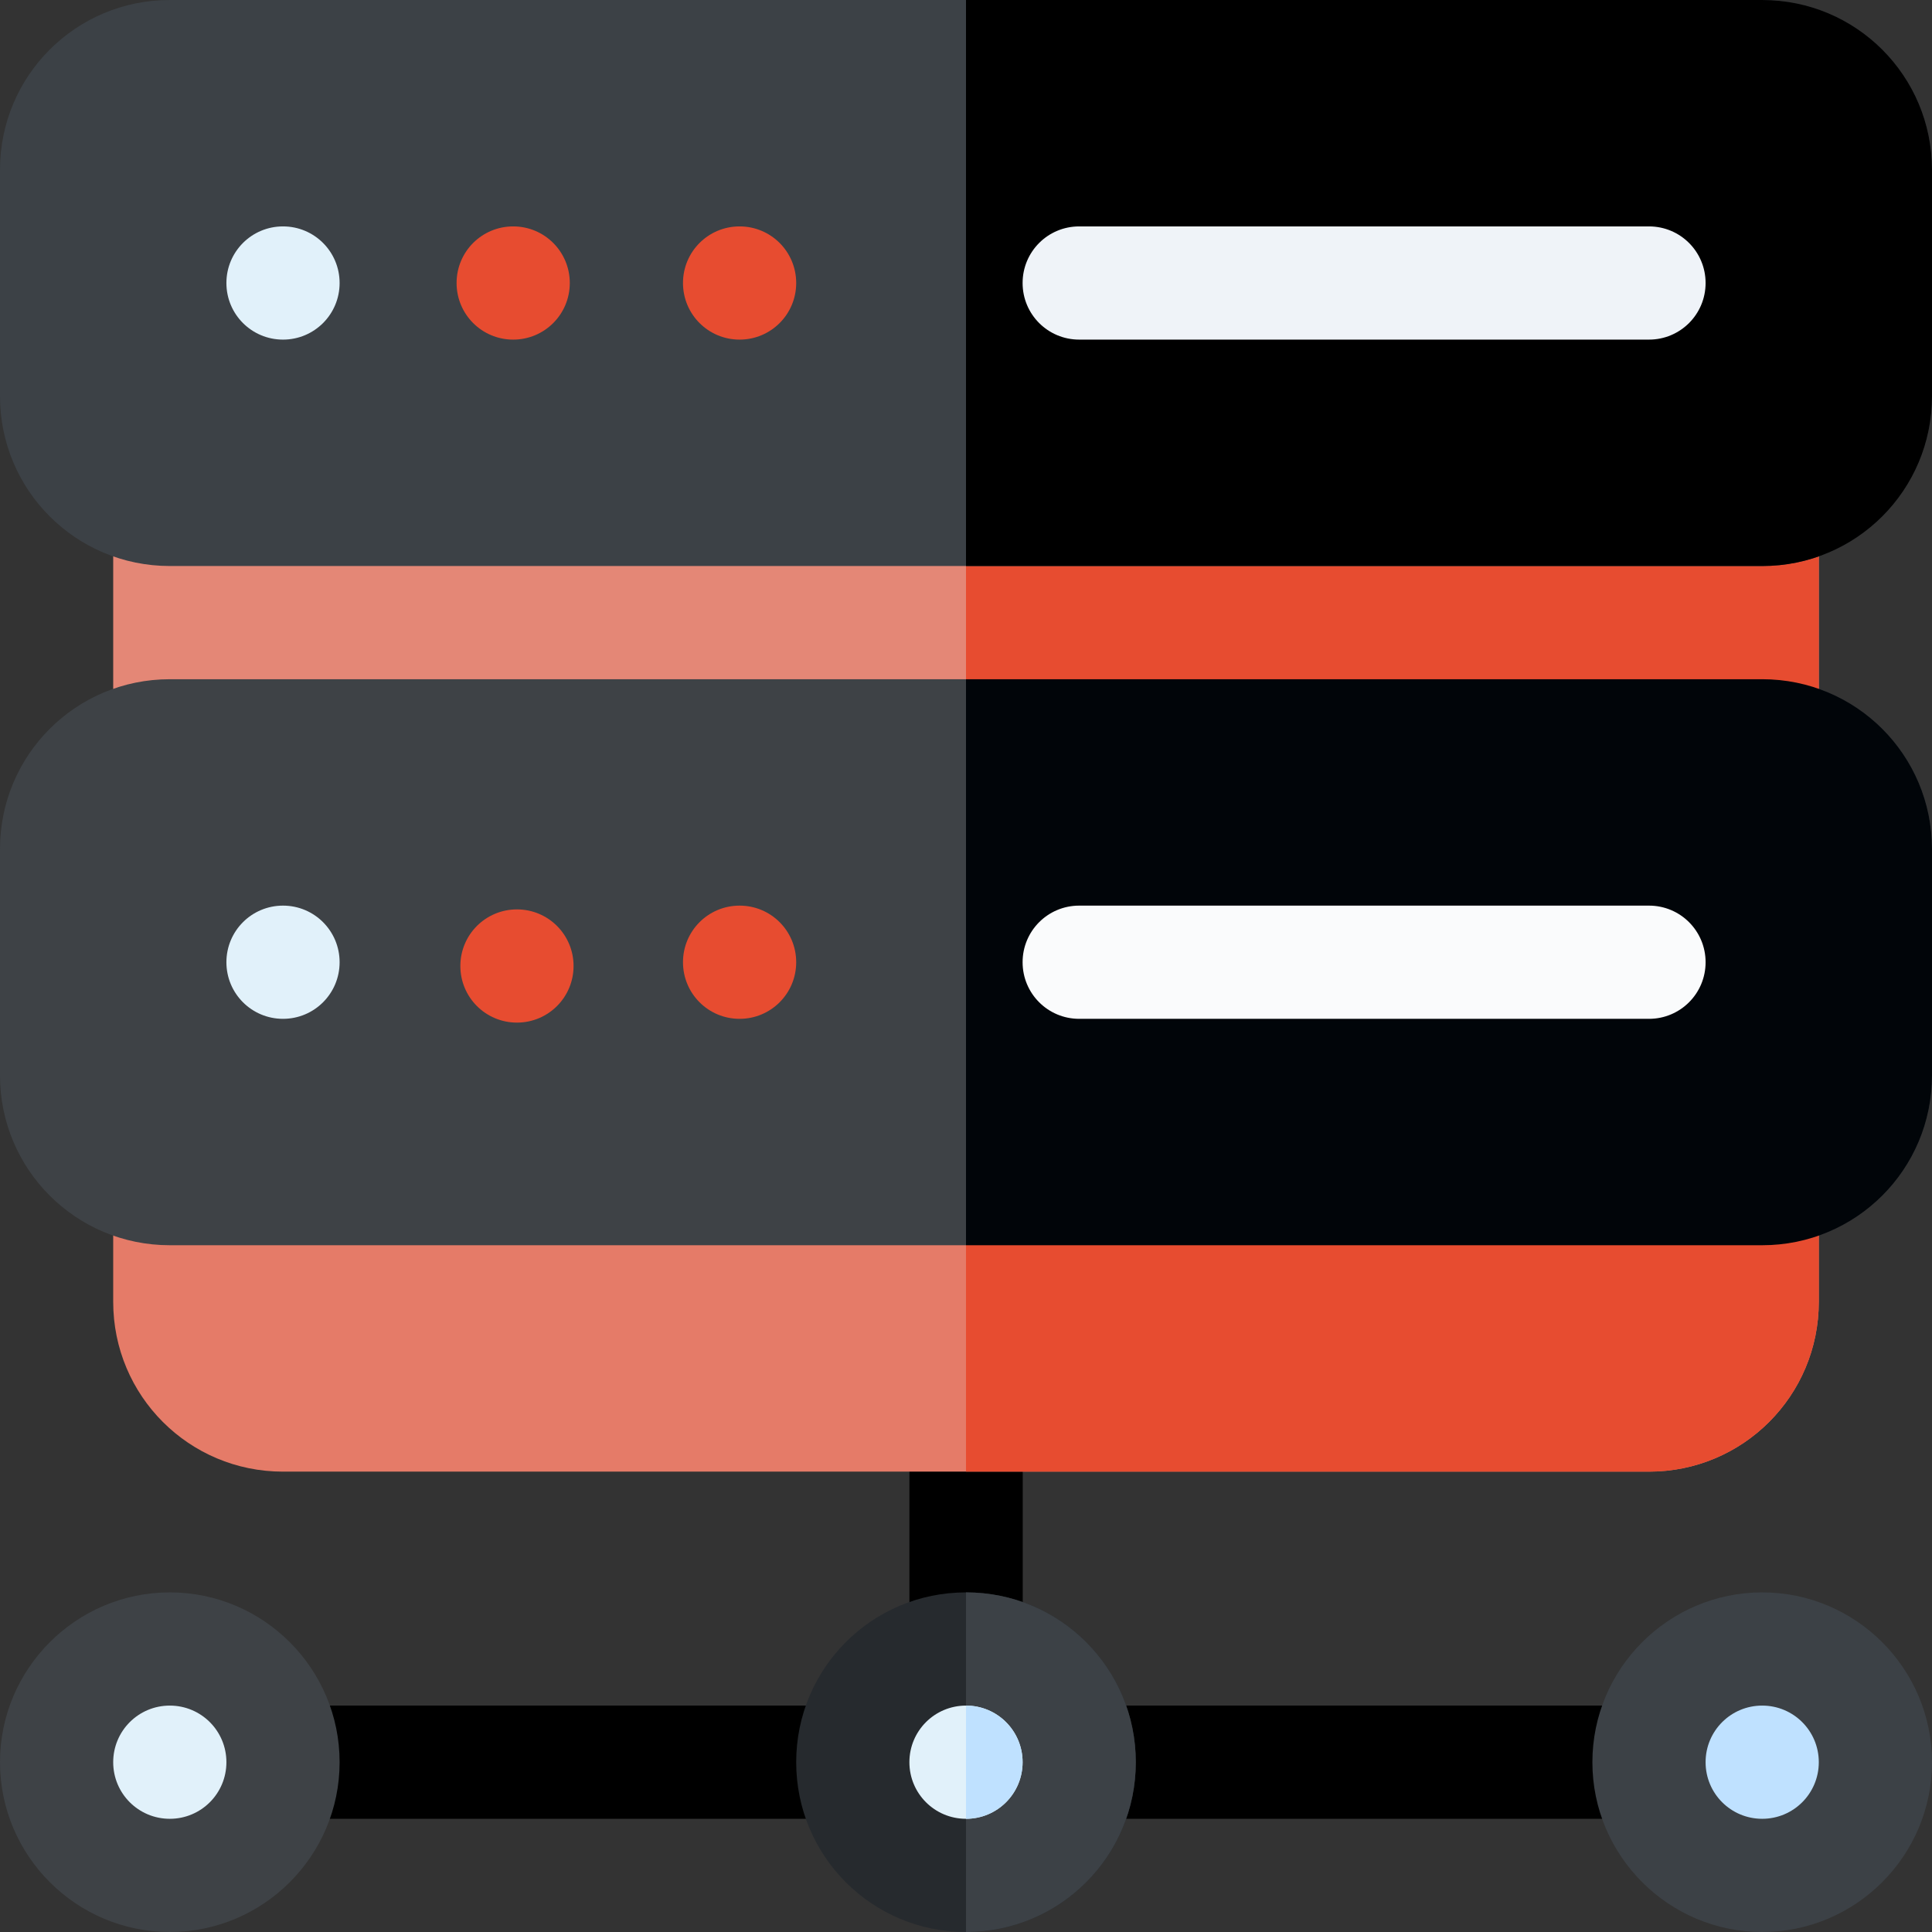 <svg version="1.2" xmlns="http://www.w3.org/2000/svg" viewBox="0 0 512 512" width="512" height="512">
	<rect x="0" y="0" width="512" height="512" fill="#333333" stroke="none"/>
	<title>server-svg</title>
	<style>
		.s0 { fill: #000000 } 
		.s1 { fill: #262a2e } 
		.s2 { fill: #3c4146 } 
		.s3 { fill: #bfe1ff } 
		.s4 { fill: #3e4246 } 
		.s5 { fill: #e1f1fa } 
		.s6 { fill: #e48776 } 
		.s7 { fill: #e57b68 } 
		.s8 { fill: #e74c30 } 
		.s9 { fill: #010509 } 
		.s10 { fill: #eff3f8 } 
		.s11 { fill: #fafbfc } 
	</style>
	<path id="Layer" class="s0" d="m226 482h-151c-8.3 0-15-6.7-15-15 0-8.3 6.7-15 15-15h151c8.3 0 15 6.7 15 15 0 8.3-6.7 15-15 15z"/>
	<path id="Layer" class="s0" d="m437 482h-151c-8.3 0-15-6.7-15-15 0-8.3 6.7-15 15-15h151c8.3 0 15 6.7 15 15 0 8.3-6.7 15-15 15z"/>
	<path id="Layer" class="s0" d="m271 375v62c0 8.4-6.6 15-15 15-8.4 0-15-6.6-15-15v-62c0-8.4 6.6-15 15-15 8.4 0 15 6.6 15 15z"/>
	<path id="Layer" class="s0" d="m271 375v62c0 8.4-6.6 15-15 15v-92c8.4 0 15 6.6 15 15z"/>
	<path id="Layer" class="s1" d="m256 422c-24.9 0-45 20.1-45 45 0 24.9 20.1 45 45 45 24.9 0 45-20.1 45-45 0-24.9-20.1-45-45-45z"/>
	<path id="Layer" class="s2" d="m467 512c-24.8 0-45-20.2-45-45 0-24.8 20.2-45 45-45 24.8 0 45 20.2 45 45 0 24.8-20.2 45-45 45z"/>
	<path id="Layer" class="s3" d="m467 482c-8.3 0-15-6.7-15-15 0-8.3 6.7-15 15-15 8.3 0 15 6.7 15 15 0 8.3-6.7 15-15 15z"/>
	<path id="Layer" class="s4" d="m45 512c-24.8 0-45-20.2-45-45 0-24.8 20.2-45 45-45 24.8 0 45 20.2 45 45 0 24.8-20.2 45-45 45z"/>
	<path id="Layer" class="s5" d="m45 482c-8.3 0-15-6.7-15-15 0-8.3 6.7-15 15-15 8.3 0 15 6.7 15 15 0 8.3-6.7 15-15 15z"/>
	<g id="Layer">
		<path id="Layer" class="s6" d="m467 120h-422c-8.4 0-15 6.6-15 15v60c0 8.4 6.6 15 15 15h422c8.4 0 15-6.6 15-15v-60c0-8.4-6.6-15-15-15z"/>
		<path id="Layer" class="s7" d="m467 300h-422c-8.4 0-15 6.6-15 15v30c0 24.9 20.1 45 45 45h362c24.9 0 45-20.1 45-45v-30c0-8.4-6.6-15-15-15z"/>
	</g>
	<path id="Layer" class="s4" d="m467 180h-422c-24.9 0-45 20.1-45 45v60c0 24.9 20.1 45 45 45h422c24.9 0 45-20.1 45-45v-60c0-24.9-20.1-45-45-45z"/>
	<path id="Layer" class="s2" d="m301 467c0 24.9-20.1 45-45 45v-90c24.9 0 45 20.1 45 45z"/>
	<path id="Layer" class="s5" d="m256 482c-8.3 0-15-6.7-15-15 0-8.3 6.7-15 15-15 8.3 0 15 6.7 15 15 0 8.3-6.7 15-15 15z"/>
	<path id="Layer" class="s3" d="m271 467c0-8.3-6.7-15-15-15v30c8.3 0 15-6.7 15-15z"/>
	<g id="Layer">
		<path id="Layer" class="s8" d="m482 135v60c0 8.4-6.6 15-15 15h-211v-90h211c8.4 0 15 6.6 15 15z"/>
		<path id="Layer" class="s8" d="m482 315v30c0 24.9-20.1 45-45 45h-181v-90h211c8.4 0 15 6.6 15 15z"/>
	</g>
	<path id="Layer" class="s9" d="m512 225v60c0 24.9-20.1 45-45 45h-211v-150h211c24.9 0 45 20.1 45 45z"/>
	<path id="Layer" class="s2" d="m467 0h-422c-24.9 0-45 20.1-45 45v60c0 24.9 20.1 45 45 45h422c24.9 0 45-20.1 45-45v-60c0-24.9-20.1-45-45-45z"/>
	<path id="Layer" class="s0" d="m512 45v60c0 24.9-20.1 45-45 45h-211v-150h211c24.9 0 45 20.1 45 45z"/>
	<path id="Layer" class="s5" d="m75 90c-8.3 0-15-6.7-15-15 0-8.3 6.7-15 15-15 8.3 0 15 6.7 15 15 0 8.3-6.7 15-15 15z"/>
	<g id="Layer">
		<path id="Layer" class="s8" d="m136 90c-8.3 0-15-6.7-15-15 0-8.3 6.7-15 15-15 8.3 0 15 6.7 15 15 0 8.3-6.7 15-15 15z"/>
		<path id="Layer" class="s8" d="m196 90c-8.3 0-15-6.7-15-15 0-8.3 6.7-15 15-15 8.3 0 15 6.7 15 15 0 8.3-6.7 15-15 15z"/>
	</g>
	<path id="Layer" class="s10" d="m437 90h-151c-8.3 0-15-6.7-15-15 0-8.3 6.7-15 15-15h151c8.3 0 15 6.7 15 15 0 8.3-6.7 15-15 15z"/>
	<path id="Layer" class="s5" d="m75 270c-8.3 0-15-6.7-15-15 0-8.3 6.7-15 15-15 8.3 0 15 6.7 15 15 0 8.3-6.7 15-15 15z"/>
	<g id="Layer">
		<path id="Layer" class="s8" d="m137 271c-8.3 0-15-6.7-15-15 0-8.3 6.7-15 15-15 8.3 0 15 6.7 15 15 0 8.3-6.7 15-15 15z"/>
		<path id="Layer" class="s8" d="m196 270c-8.3 0-15-6.7-15-15 0-8.3 6.7-15 15-15 8.3 0 15 6.7 15 15 0 8.3-6.7 15-15 15z"/>
	</g>
	<path id="Layer" class="s11" d="m437 270h-151c-8.3 0-15-6.7-15-15 0-8.3 6.7-15 15-15h151c8.3 0 15 6.7 15 15 0 8.3-6.7 15-15 15z"/>
	<g id="Layer">
	</g>
	<g id="Layer">
	</g>
	<g id="Layer">
	</g>
	<g id="Layer">
	</g>
	<g id="Layer">
	</g>
	<g id="Layer">
	</g>
	<g id="Layer">
	</g>
	<g id="Layer">
	</g>
	<g id="Layer">
	</g>
	<g id="Layer">
	</g>
	<g id="Layer">
	</g>
	<g id="Layer">
	</g>
	<g id="Layer">
	</g>
	<g id="Layer">
	</g>
	<g id="Layer">
	</g>
</svg>